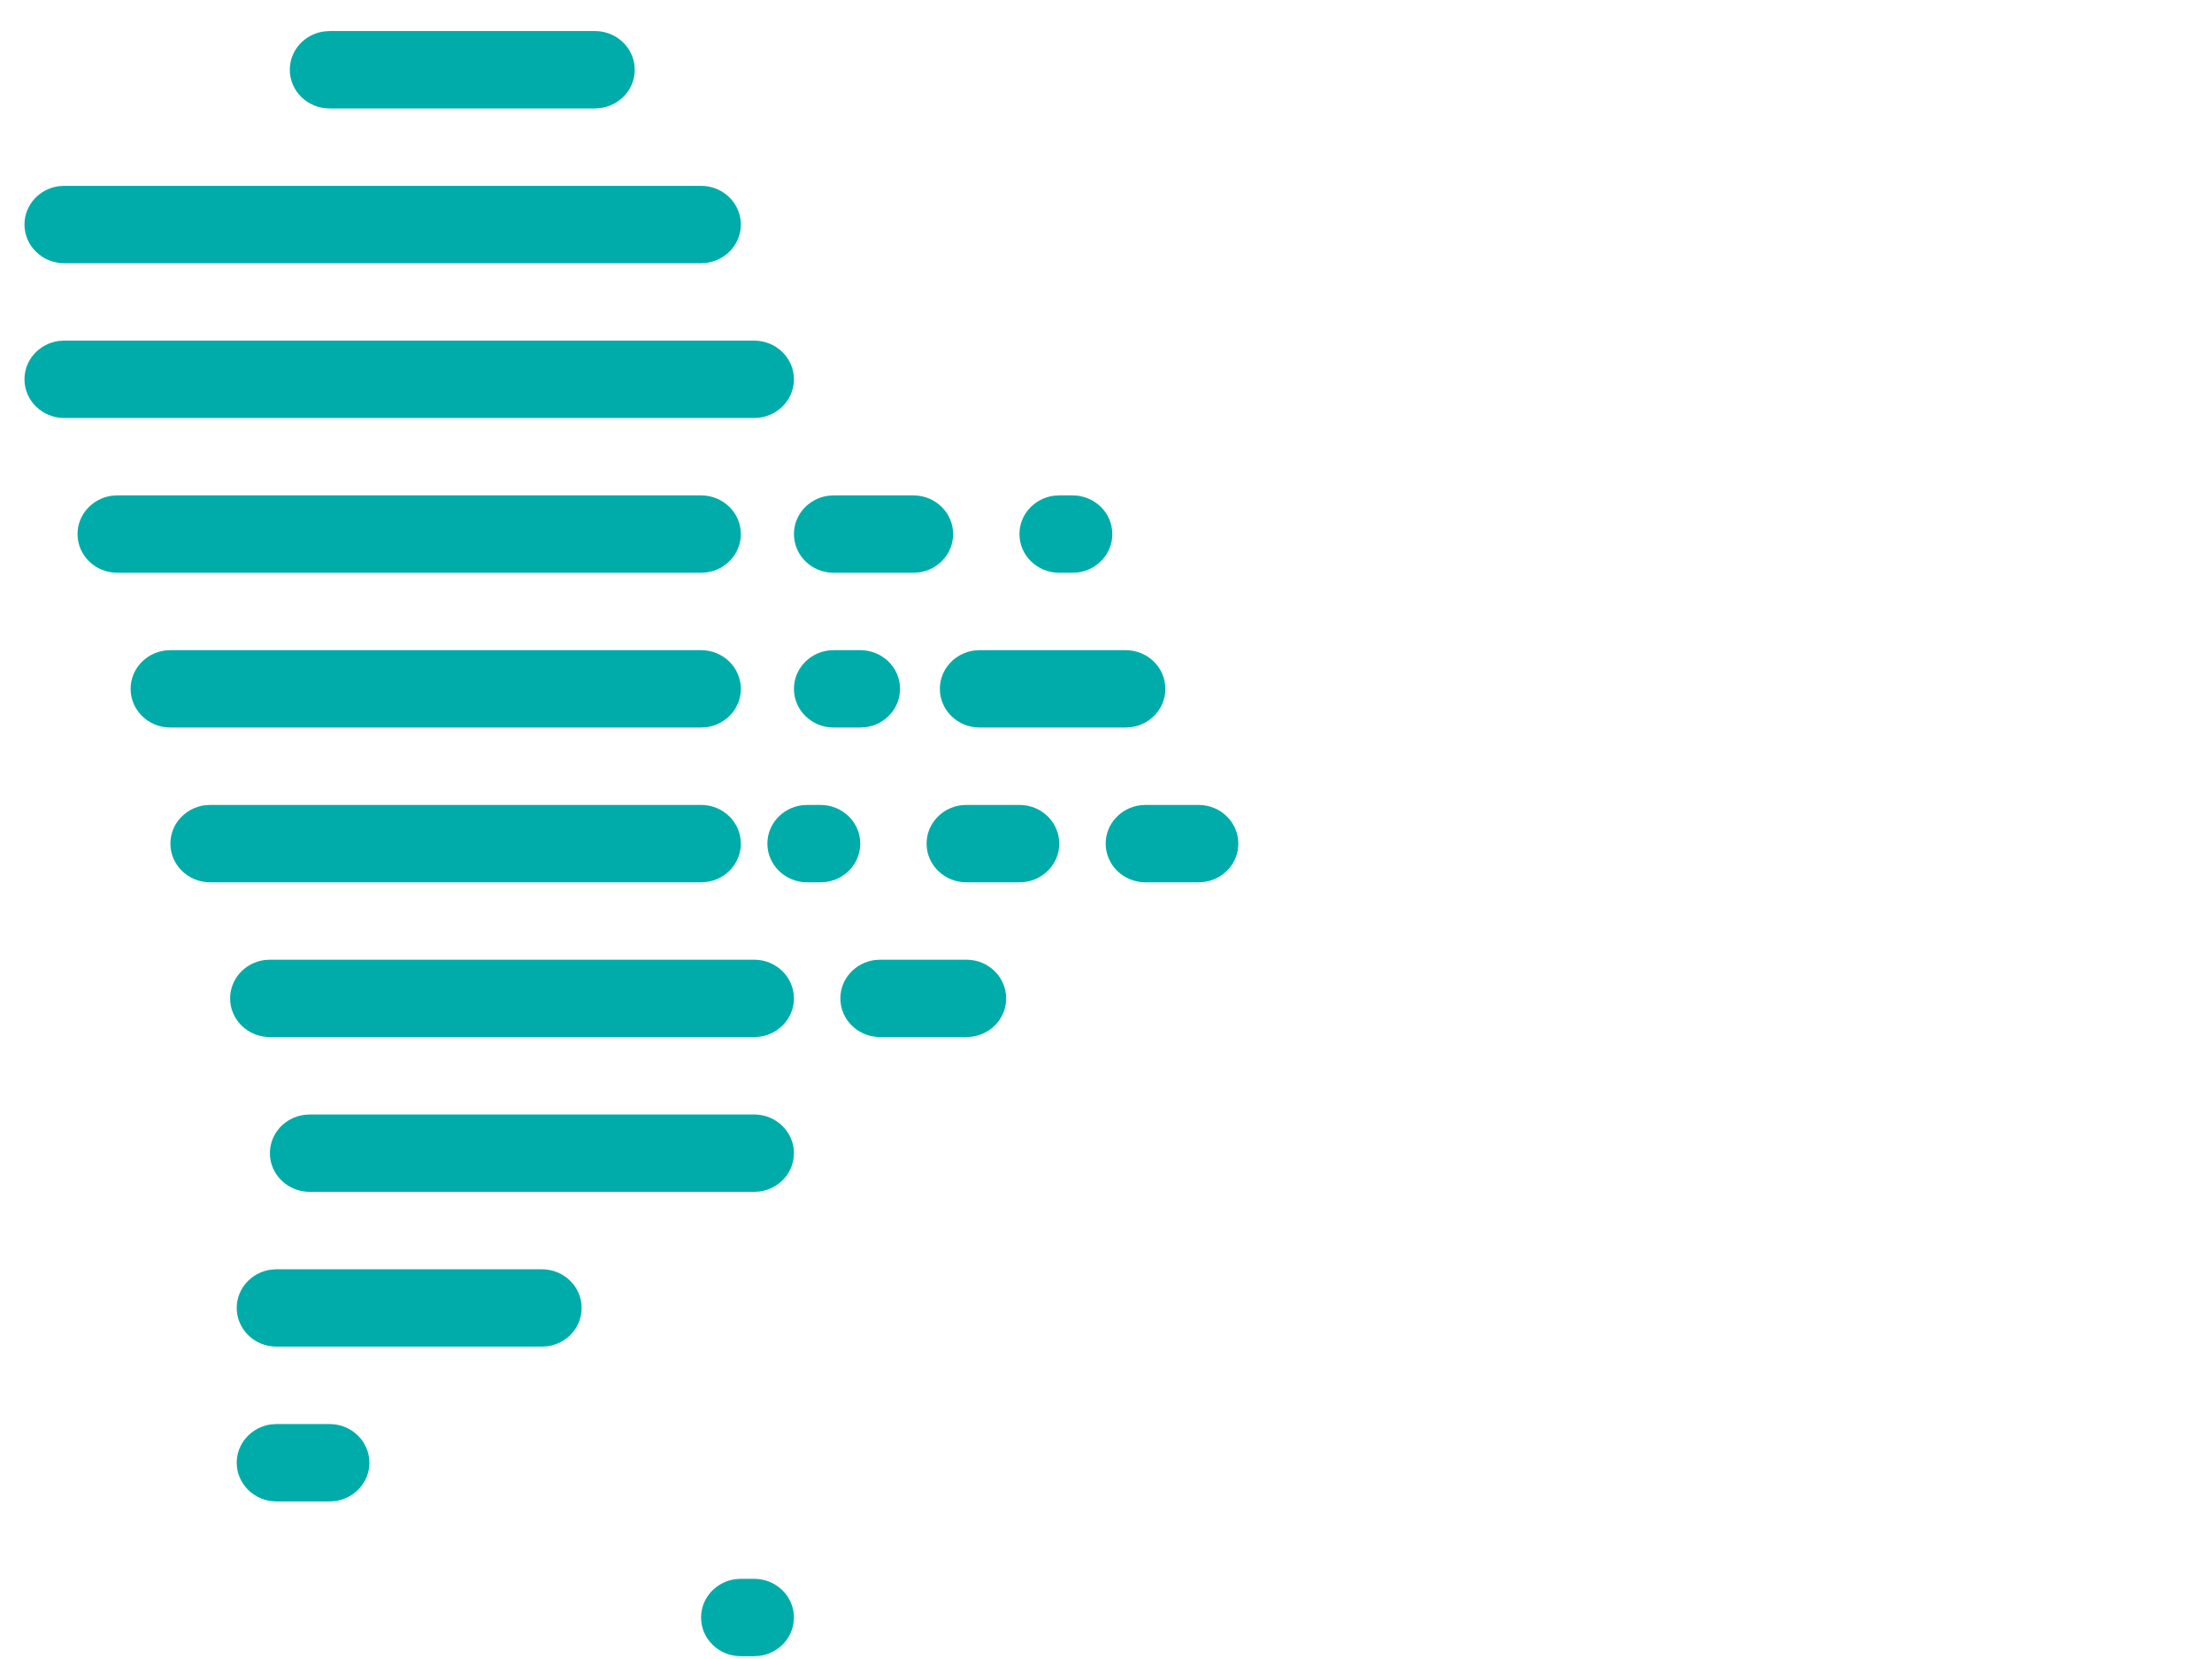 <?xml version="1.0" encoding="UTF-8"?>
<svg xmlns="http://www.w3.org/2000/svg" width="64" height="48" viewBox="0 0 64 48" fill="none">
  <path d="M21.819 45.68C22.455 45.68 22.971 46.181 22.971 46.799C22.971 47.366 22.538 47.834 21.976 47.909L21.819 47.919H21.435C20.799 47.919 20.284 47.418 20.284 46.799C20.284 46.233 20.717 45.764 21.279 45.69L21.435 45.68H21.819ZM9.536 41.202C10.172 41.202 10.688 41.703 10.688 42.321C10.688 42.888 10.255 43.356 9.693 43.431L9.536 43.441H8.001C7.365 43.441 6.849 42.94 6.849 42.321C6.849 41.754 7.283 41.286 7.845 41.212L8.001 41.202H9.536ZM15.678 36.724C16.314 36.724 16.829 37.225 16.829 37.843C16.829 38.41 16.396 38.878 15.834 38.952L15.678 38.962H8.001C7.365 38.962 6.849 38.461 6.849 37.843C6.849 37.276 7.283 36.808 7.845 36.734L8.001 36.724H15.678ZM21.819 32.245C22.455 32.245 22.971 32.747 22.971 33.365C22.971 33.932 22.538 34.4 21.976 34.474L21.819 34.484H8.961C8.325 34.484 7.809 33.983 7.809 33.365C7.809 32.798 8.242 32.33 8.804 32.256L8.961 32.245H21.819ZM21.819 27.767C22.455 27.767 22.971 28.268 22.971 28.887C22.971 29.453 22.538 29.922 21.976 29.996L21.819 30.006H7.809C7.173 30.006 6.658 29.505 6.658 28.887C6.658 28.32 7.091 27.852 7.653 27.777L7.809 27.767H21.819ZM27.961 27.767C28.597 27.767 29.112 28.268 29.112 28.887C29.112 29.453 28.679 29.922 28.117 29.996L27.961 30.006H25.466C24.83 30.006 24.314 29.505 24.314 28.887C24.314 28.32 24.747 27.852 25.309 27.777L25.466 27.767H27.961ZM20.284 23.289C20.92 23.289 21.435 23.79 21.435 24.409C21.435 24.975 21.002 25.444 20.44 25.518L20.284 25.528H6.082C5.446 25.528 4.93 25.027 4.93 24.409C4.93 23.842 5.363 23.373 5.926 23.299L6.082 23.289H20.284ZM23.738 23.289C24.374 23.289 24.89 23.79 24.89 24.409C24.89 24.975 24.457 25.444 23.895 25.518L23.738 25.528H23.355C22.719 25.528 22.203 25.027 22.203 24.409C22.203 23.842 22.636 23.373 23.198 23.299L23.355 23.289H23.738ZM29.496 23.289C30.132 23.289 30.648 23.79 30.648 24.409C30.648 24.975 30.214 25.444 29.652 25.518L29.496 25.528H27.961C27.325 25.528 26.809 25.027 26.809 24.409C26.809 23.842 27.242 23.373 27.804 23.299L27.961 23.289H29.496ZM34.678 23.289C35.314 23.289 35.829 23.79 35.829 24.409C35.829 24.975 35.396 25.444 34.834 25.518L34.678 25.528H33.142C32.507 25.528 31.991 25.027 31.991 24.409C31.991 23.842 32.424 23.373 32.986 23.299L33.142 23.289H34.678ZM20.284 18.811C20.92 18.811 21.435 19.312 21.435 19.93C21.435 20.497 21.002 20.966 20.44 21.04L20.284 21.05H4.93C4.294 21.05 3.779 20.549 3.779 19.93C3.779 19.364 4.212 18.895 4.774 18.821L4.93 18.811H20.284ZM24.89 18.811C25.526 18.811 26.041 19.312 26.041 19.93C26.041 20.497 25.608 20.966 25.046 21.04L24.89 21.05H24.122C23.486 21.05 22.971 20.549 22.971 19.93C22.971 19.364 23.404 18.895 23.966 18.821L24.122 18.811H24.89ZM32.567 18.811C33.203 18.811 33.718 19.312 33.718 19.93C33.718 20.497 33.285 20.966 32.723 21.04L32.567 21.05H28.345C27.709 21.05 27.193 20.549 27.193 19.93C27.193 19.364 27.626 18.895 28.188 18.821L28.345 18.811H32.567ZM20.284 14.333C20.92 14.333 21.435 14.834 21.435 15.452C21.435 16.019 21.002 16.488 20.44 16.562L20.284 16.572H3.395C2.759 16.572 2.243 16.071 2.243 15.452C2.243 14.886 2.677 14.417 3.239 14.343L3.395 14.333H20.284ZM26.425 14.333C27.061 14.333 27.577 14.834 27.577 15.452C27.577 16.019 27.144 16.488 26.581 16.562L26.425 16.572H24.122C23.486 16.572 22.971 16.071 22.971 15.452C22.971 14.886 23.404 14.417 23.966 14.343L24.122 14.333H26.425ZM31.031 14.333C31.667 14.333 32.183 14.834 32.183 15.452C32.183 16.019 31.75 16.488 31.188 16.562L31.031 16.572H30.648C30.012 16.572 29.496 16.071 29.496 15.452C29.496 14.886 29.929 14.417 30.491 14.343L30.648 14.333H31.031ZM21.819 9.855C22.455 9.855 22.971 10.356 22.971 10.974C22.971 11.541 22.538 12.009 21.976 12.084L21.819 12.094H1.86C1.224 12.094 0.708 11.593 0.708 10.974C0.708 10.407 1.141 9.939 1.703 9.865L1.86 9.855H21.819ZM20.284 5.377C20.92 5.377 21.435 5.878 21.435 6.496C21.435 7.063 21.002 7.531 20.44 7.605L20.284 7.616H1.86C1.224 7.616 0.708 7.114 0.708 6.496C0.708 5.929 1.141 5.461 1.703 5.387L1.86 5.377H20.284ZM17.213 0.898C17.849 0.898 18.365 1.4 18.365 2.018C18.365 2.585 17.931 3.053 17.369 3.127L17.213 3.138H9.536C8.9 3.138 8.385 2.636 8.385 2.018C8.385 1.451 8.818 0.983 9.38 0.909L9.536 0.898H17.213Z" fill="#00ACA9"></path>
</svg>